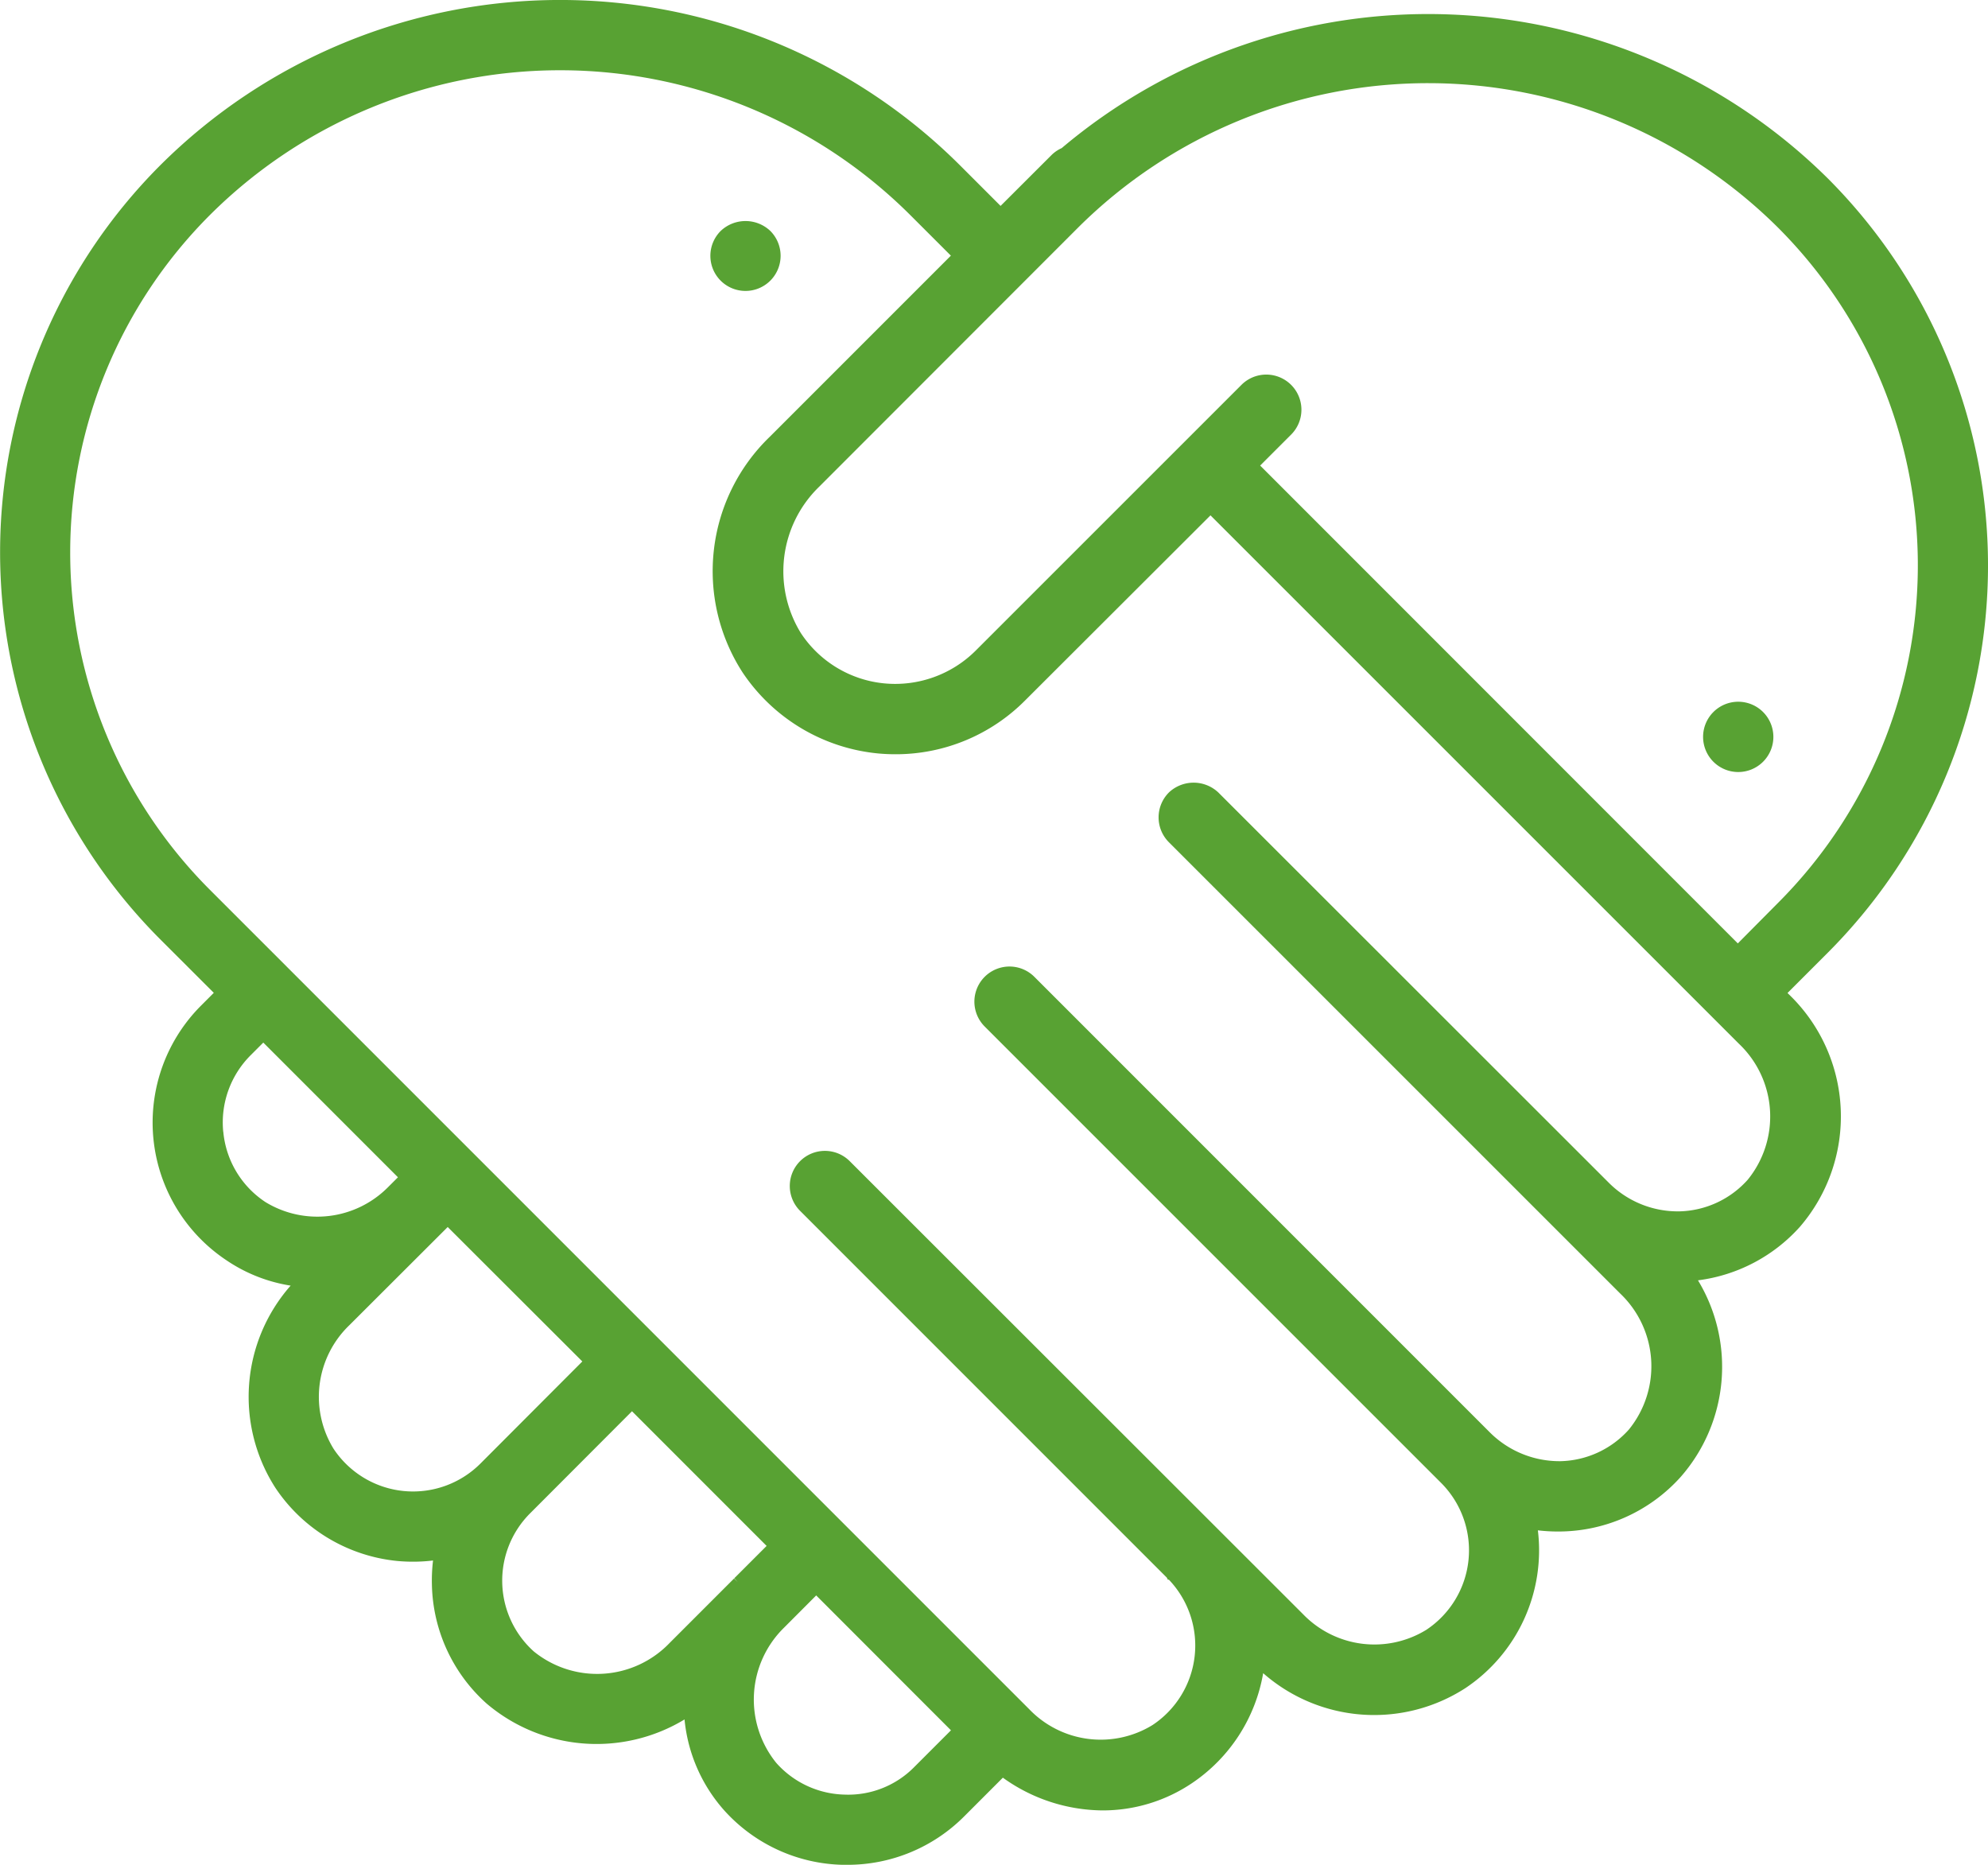<?xml version="1.0" encoding="UTF-8"?> <svg xmlns="http://www.w3.org/2000/svg" xmlns:xlink="http://www.w3.org/1999/xlink" width="70.603" height="66.221" viewBox="0 0 70.603 66.221"><defs><clipPath id="clip-path"><rect id="Rectangle_195" data-name="Rectangle 195" width="70.603" height="66.221" fill="#58a233"></rect></clipPath></defs><g id="Group_454" data-name="Group 454" clip-path="url(#clip-path)"><path id="Path_245" data-name="Path 245" d="M63.483,35.261l1.437-1.438a19.453,19.453,0,0,0,0-27.482A20.174,20.174,0,0,0,37.706,5.259a1.242,1.242,0,0,0-.361.246l-1.81,1.807L34.1,5.877a20.112,20.112,0,0,0-28.417,0,19.447,19.447,0,0,0,0,27.47l1.91,1.908-.451.452a5.873,5.873,0,0,0,.9,9.045,5.619,5.619,0,0,0,2.28.9,5.973,5.973,0,0,0-.538,7.186A5.9,5.9,0,0,0,14.1,55.429a6.027,6.027,0,0,0,1.279-.016,6.041,6.041,0,0,0-.04.862,5.82,5.82,0,0,0,1.942,4.217,6.032,6.032,0,0,0,7.03.565,5.668,5.668,0,0,0,1.4,3.219,5.838,5.838,0,0,0,4.217,1.943h.157A5.849,5.849,0,0,0,34.242,64.5l1.374-1.375a6.135,6.135,0,0,0,3.528,1.162,5.667,5.667,0,0,0,3.186-.966,5.911,5.911,0,0,0,2.531-3.907,5.971,5.971,0,0,0,7.186.528,5.884,5.884,0,0,0,2.57-5.6,6.137,6.137,0,0,0,.859.04,5.832,5.832,0,0,0,4.22-1.945,5.929,5.929,0,0,0,.607-6.973,5.854,5.854,0,0,0,3.62-1.9,6.009,6.009,0,0,0-.4-8.263ZM7.928,40.19A3.374,3.374,0,0,1,8.9,37.473l.451-.451,4.782,4.783-.364.363a3.535,3.535,0,0,1-4.339.519,3.357,3.357,0,0,1-1.5-2.5m12.751,8.158L17.063,51.97a3.385,3.385,0,0,1-5.22-.53,3.525,3.525,0,0,1,.563-4.381L15.9,43.571ZM26.2,56.18h0l-.129-.129-2.283,2.283a3.567,3.567,0,0,1-4.832.307,3.379,3.379,0,0,1-.127-4.906l3.616-3.622,4.781,4.782-1.1,1.1a.489.489,0,0,0-.047.048Zm.009-.009Zm7.564,5.272-1.292,1.292a3.291,3.291,0,0,1-2.485.991A3.347,3.347,0,0,1,27.569,62.6a3.572,3.572,0,0,1,.274-4.8l1.144-1.147Zm7.738-33.3a1.249,1.249,0,0,0,0,1.763l16.03,16.027a3.564,3.564,0,0,1,.306,4.832,3.356,3.356,0,0,1-2.428,1.121H55.4a3.5,3.5,0,0,1-2.466-1l-16.2-16.2a1.247,1.247,0,0,0-1.763,1.765l16.21,16.207a3.387,3.387,0,0,1-.527,5.217,3.521,3.521,0,0,1-4.377-.556L30.183,41.238A1.247,1.247,0,1,0,28.418,43L41.438,56.02l.038.075h.037a3.386,3.386,0,0,1-.582,5.161,3.519,3.519,0,0,1-4.378-.562L7.444,31.586A16.946,16.946,0,0,1,7.449,7.641a17.612,17.612,0,0,1,24.883,0l1.438,1.437-6.436,6.436a6.625,6.625,0,0,0-.957,8.371,6.542,6.542,0,0,0,4.8,2.869c.2.019.408.029.623.029a6.473,6.473,0,0,0,4.609-1.913L42.99,18.3,61.76,37.066a3.559,3.559,0,0,1,.309,4.827h0a3.357,3.357,0,0,1-2.426,1.122h-.012a3.462,3.462,0,0,1-2.479-1L43.273,28.145a1.28,1.28,0,0,0-1.765,0M61.718,33.5,44.754,16.532l1.1-1.1a1.248,1.248,0,1,0-1.765-1.765l-9.44,9.438a4.049,4.049,0,0,1-3.229,1.163,4.007,4.007,0,0,1-2.976-1.785,4.181,4.181,0,0,1,.657-5.208l9.194-9.2a17.623,17.623,0,0,1,24.863.02,16.957,16.957,0,0,1,0,23.954Z" transform="translate(0 0)" fill="#58a233"></path><path id="Path_246" data-name="Path 246" d="M18.489,7.846a1.248,1.248,0,0,0,.882-2.129,1.28,1.28,0,0,0-1.765,0,1.247,1.247,0,0,0,.882,2.129" transform="translate(7.988 2.485)" fill="#58a233"></path><path id="Path_247" data-name="Path 247" d="M41.7,17.394a1.248,1.248,0,1,0,1.765,0,1.248,1.248,0,0,0-1.765,0" transform="translate(19.15 7.89)" fill="#58a233"></path></g></svg> 